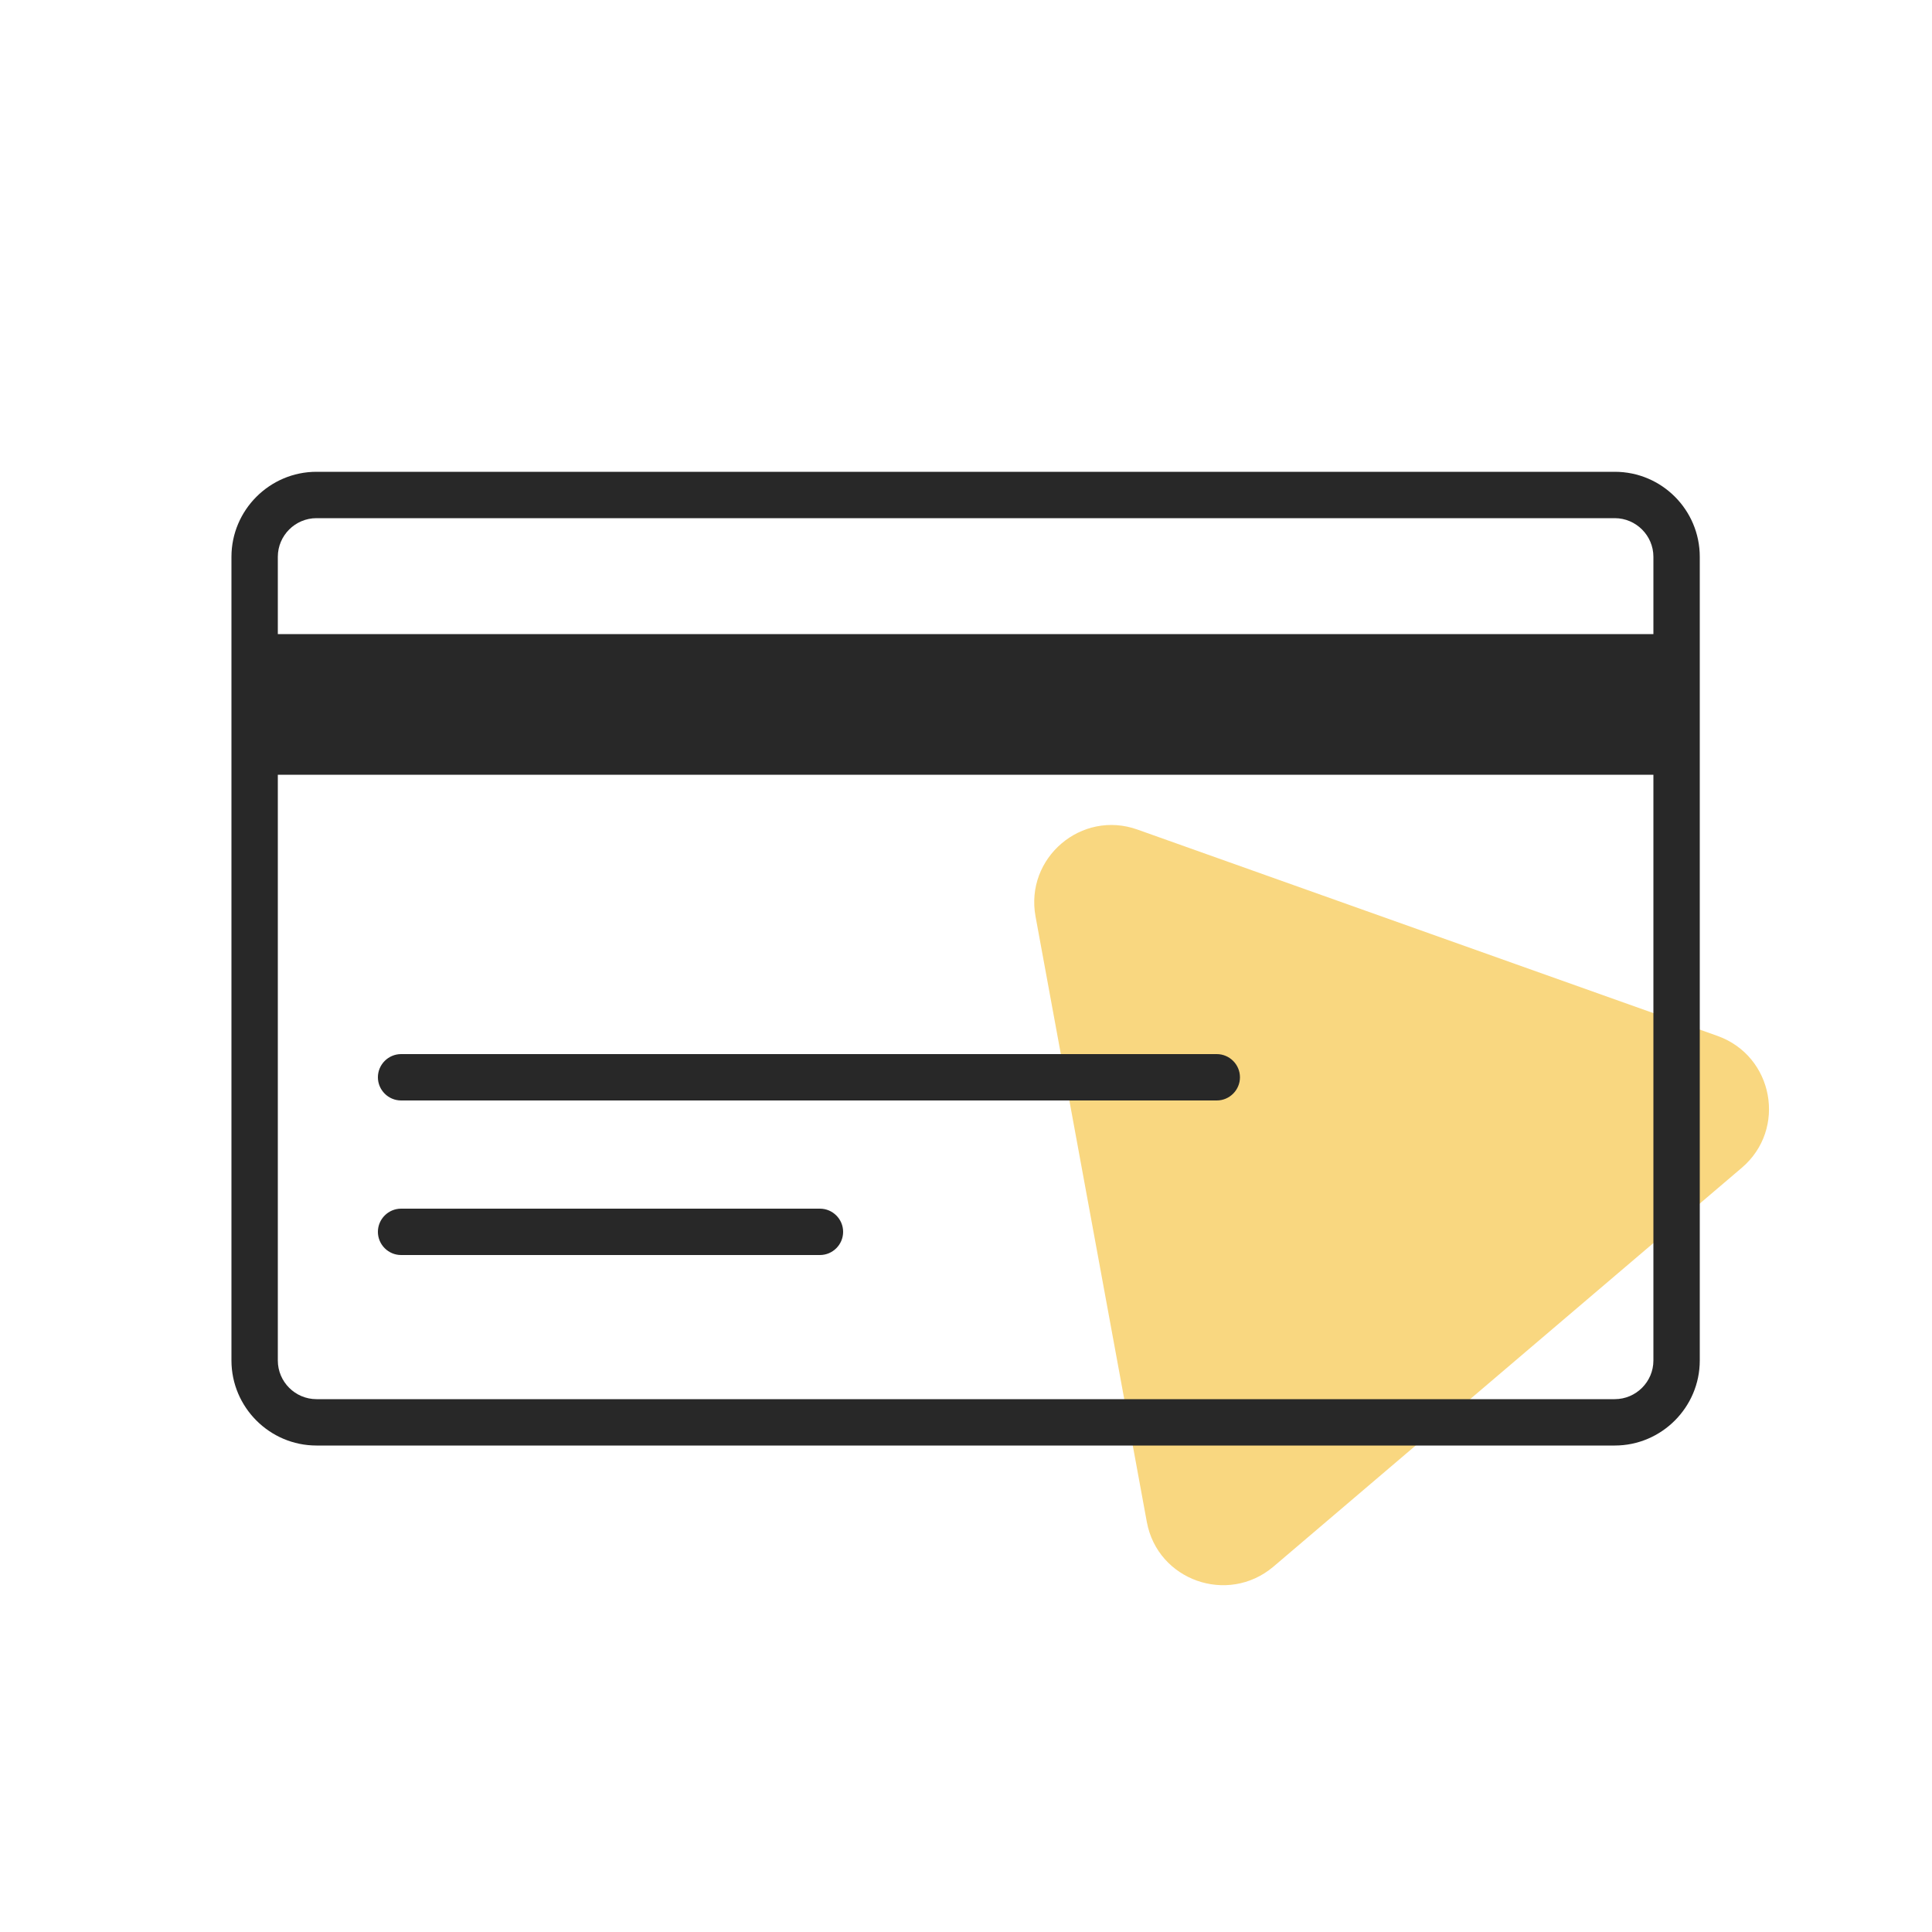 <?xml version="1.0" encoding="utf-8"?>
<!-- Generator: Adobe Illustrator 27.0.0, SVG Export Plug-In . SVG Version: 6.00 Build 0)  -->
<svg version="1.1" id="レイヤー_1" xmlns="http://www.w3.org/2000/svg" xmlns:xlink="http://www.w3.org/1999/xlink" x="0px"
	 y="0px" width="500px" height="500px" viewBox="0 0 500 500" style="enable-background:new 0 0 500 500;" xml:space="preserve">
<style type="text/css">
	.st0{fill:#F9D780;}
	.st1{fill:#282828;}
</style>
<path class="st0" d="M329.5,405.5l121.3-103.3c11.7-10,8.2-28.9-6.3-34.1l-150.1-53.4c-14.5-5.2-29.2,7.3-26.4,22.5l28.8,156.7
	C299.6,409,317.7,415.4,329.5,405.5L329.5,405.5z"/>
<g>
	<path class="st1" d="M417.9,122.1h-336c-12.1,0-22,9.9-22,22v208c0,12.1,9.9,22,22,22h336c12.1,0,22-9.9,22-22v-208
		C439.9,132,430.1,122.1,417.9,122.1z M427.9,352.1c0,5.5-4.5,10-10,10h-336c-5.5,0-10-4.5-10-10V200.5h356V352.1z M427.9,164.1
		h-356v-20c0-5.5,4.5-10,10-10h336c5.5,0,10,4.5,10,10V164.1z"/>
	<path class="st1" d="M103.8,324.8h108.4c3.3,0,6-2.7,6-6s-2.7-6-6-6H103.8c-3.3,0-6,2.7-6,6S100.5,324.8,103.8,324.8z M103.8,284.8
		h211.1c3.3,0,6-2.7,6-6s-2.7-6-6-6H103.8c-3.3,0-6,2.7-6,6S100.5,284.8,103.8,284.8z"/>
</g>
</svg>
